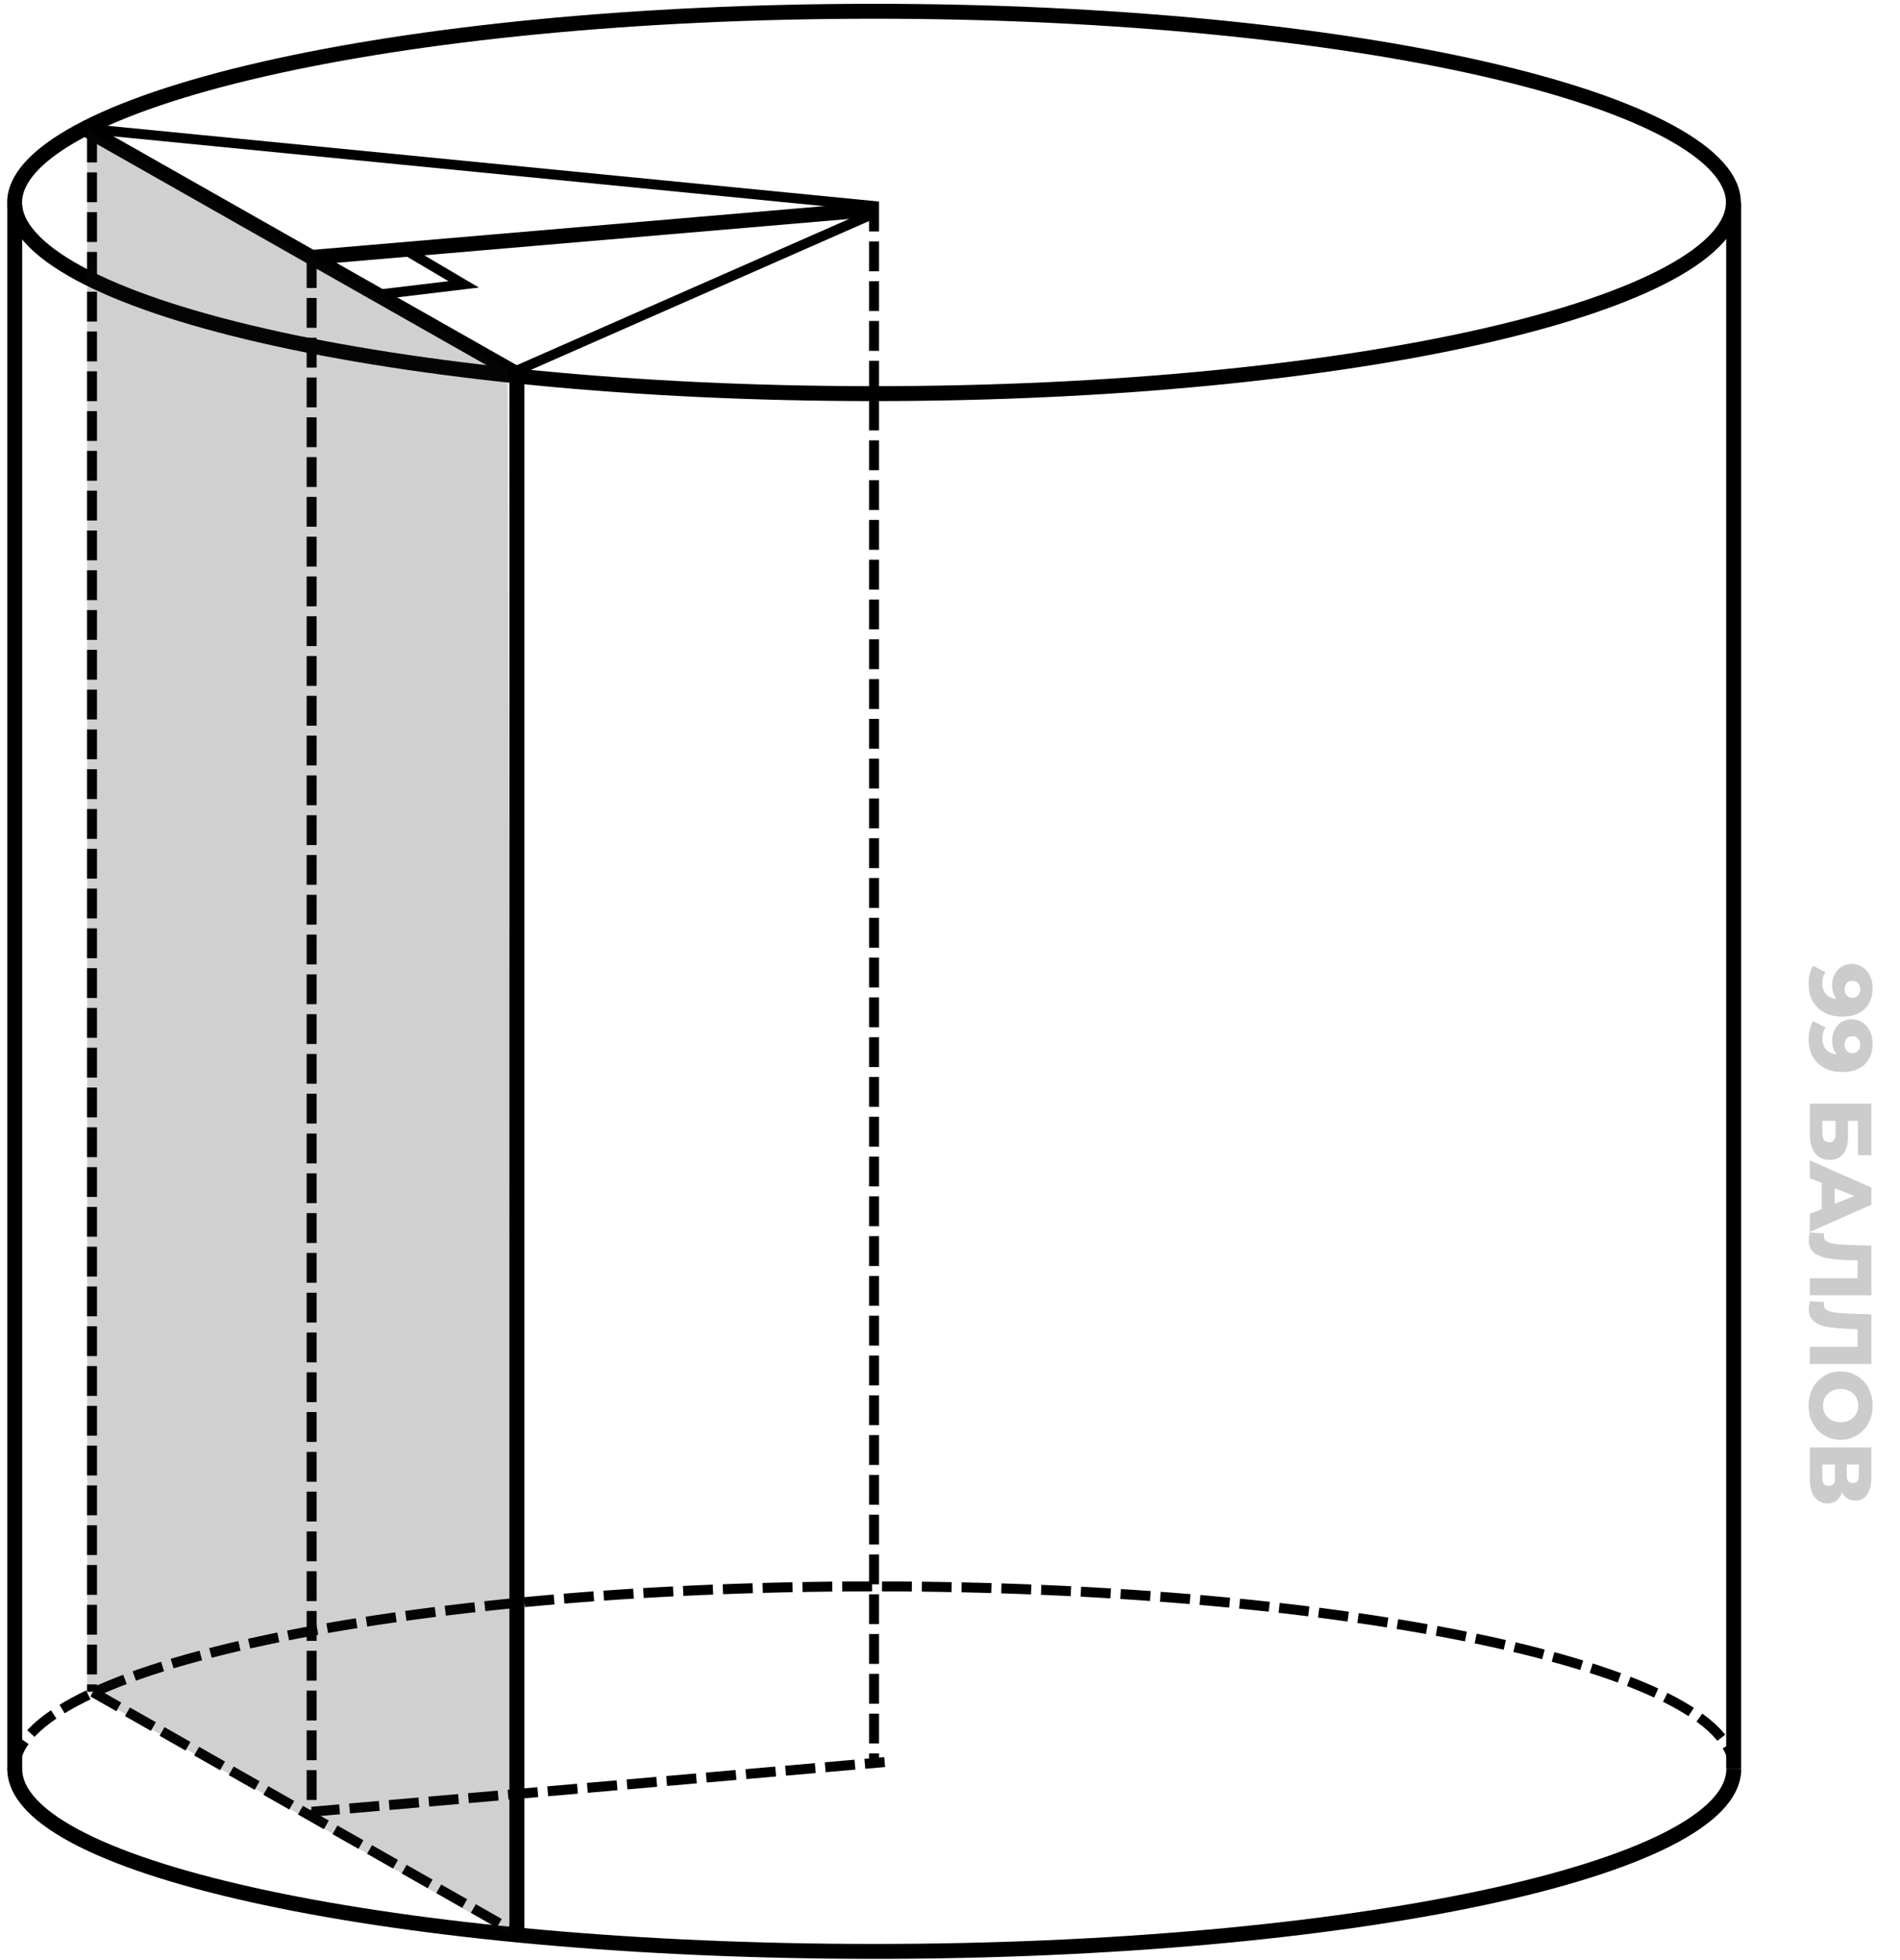 <svg width="191" height="197" viewBox="0 0 191 197" fill="none" xmlns="http://www.w3.org/2000/svg">
<path d="M188.247 99.327C188.247 99.911 188.133 100.415 187.903 100.839C187.673 101.27 187.331 101.603 186.877 101.839C186.429 102.08 185.869 102.201 185.197 102.201C184.478 102.201 183.865 102.06 183.358 101.777C182.857 101.5 182.474 101.113 182.208 100.618C181.943 100.129 181.811 99.557 181.811 98.903C181.811 98.561 181.852 98.231 181.934 97.913C182.011 97.594 182.12 97.32 182.261 97.09L183.517 97.727C183.393 97.904 183.308 98.087 183.261 98.275C183.219 98.47 183.199 98.667 183.199 98.868C183.199 99.345 183.343 99.725 183.632 100.008C183.921 100.291 184.342 100.433 184.896 100.433C184.997 100.433 185.1 100.433 185.206 100.433C185.318 100.433 185.43 100.424 185.542 100.406L185.179 100.839C184.961 100.733 184.778 100.595 184.631 100.424C184.484 100.253 184.372 100.052 184.295 99.823C184.218 99.593 184.18 99.33 184.18 99.036C184.18 98.647 184.26 98.29 184.419 97.966C184.584 97.647 184.811 97.391 185.1 97.197C185.394 97.002 185.739 96.905 186.134 96.905C186.565 96.905 186.936 97.014 187.248 97.232C187.567 97.45 187.811 97.742 187.982 98.107C188.159 98.473 188.247 98.879 188.247 99.327ZM187.001 99.442C187.001 99.277 186.968 99.133 186.904 99.009C186.839 98.885 186.747 98.785 186.629 98.709C186.517 98.638 186.379 98.602 186.214 98.602C185.978 98.602 185.789 98.679 185.648 98.832C185.506 98.991 185.436 99.198 185.436 99.451C185.436 99.622 185.468 99.772 185.533 99.902C185.598 100.032 185.689 100.132 185.807 100.203C185.925 100.274 186.064 100.309 186.223 100.309C186.376 100.309 186.509 100.274 186.621 100.203C186.738 100.132 186.83 100.032 186.895 99.902C186.965 99.772 187.001 99.619 187.001 99.442ZM188.247 104.893C188.247 105.476 188.133 105.98 187.903 106.405C187.673 106.835 187.331 107.168 186.877 107.404C186.429 107.645 185.869 107.766 185.197 107.766C184.478 107.766 183.865 107.625 183.358 107.342C182.857 107.065 182.474 106.679 182.208 106.184C181.943 105.694 181.811 105.123 181.811 104.468C181.811 104.126 181.852 103.796 181.934 103.478C182.011 103.16 182.12 102.886 182.261 102.656L183.517 103.292C183.393 103.469 183.308 103.652 183.261 103.84C183.219 104.035 183.199 104.232 183.199 104.433C183.199 104.91 183.343 105.291 183.632 105.573C183.921 105.856 184.342 105.998 184.896 105.998C184.997 105.998 185.1 105.998 185.206 105.998C185.318 105.998 185.43 105.989 185.542 105.971L185.179 106.405C184.961 106.299 184.778 106.16 184.631 105.989C184.484 105.818 184.372 105.618 184.295 105.388C184.218 105.158 184.18 104.896 184.18 104.601C184.18 104.212 184.26 103.855 184.419 103.531C184.584 103.213 184.811 102.956 185.1 102.762C185.394 102.567 185.739 102.47 186.134 102.47C186.565 102.47 186.936 102.579 187.248 102.797C187.567 103.015 187.811 103.307 187.982 103.672C188.159 104.038 188.247 104.445 188.247 104.893ZM187.001 105.008C187.001 104.843 186.968 104.698 186.904 104.574C186.839 104.451 186.747 104.35 186.629 104.274C186.517 104.203 186.379 104.168 186.214 104.168C185.978 104.168 185.789 104.244 185.648 104.398C185.506 104.557 185.436 104.763 185.436 105.016C185.436 105.187 185.468 105.338 185.533 105.467C185.598 105.597 185.689 105.697 185.807 105.768C185.925 105.839 186.064 105.874 186.223 105.874C186.376 105.874 186.509 105.839 186.621 105.768C186.738 105.697 186.83 105.597 186.895 105.467C186.965 105.338 187.001 105.184 187.001 105.008ZM181.934 110.953L188.124 110.953L188.124 116.126L186.771 116.126L186.771 112.677L185.772 112.677L185.772 114.278C185.772 115.032 185.613 115.607 185.294 116.002C184.976 116.403 184.516 116.603 183.915 116.603C183.296 116.603 182.81 116.379 182.456 115.931C182.108 115.483 181.934 114.855 181.934 114.048L181.934 110.953ZM183.19 112.677L183.19 113.933C183.19 114.222 183.249 114.443 183.367 114.596C183.485 114.755 183.653 114.835 183.871 114.835C184.307 114.835 184.525 114.534 184.525 113.933L184.525 112.677L183.19 112.677ZM181.934 116.651L188.124 119.383L188.124 121.107L181.934 123.848L181.934 122.027L187.266 119.887L187.266 120.577L181.934 118.437L181.934 116.651ZM183.137 118.145L184.428 118.596L184.428 121.62L183.137 122.071L183.137 118.145ZM181.828 124.697C181.828 124.58 181.837 124.453 181.855 124.317C181.872 124.188 181.899 124.049 181.934 123.902L183.367 123.999C183.349 124.081 183.34 124.161 183.34 124.238C183.34 124.479 183.435 124.662 183.623 124.786C183.818 124.91 184.089 124.995 184.437 125.042C184.784 125.095 185.191 125.128 185.657 125.139L188.124 125.228L188.124 130.215L181.934 130.215L181.934 128.491L187.125 128.491L186.736 128.871L186.736 126.369L187.142 126.722L185.728 126.678C185.126 126.66 184.584 126.619 184.101 126.554C183.623 126.489 183.213 126.386 182.872 126.245C182.536 126.103 182.276 125.906 182.093 125.652C181.917 125.405 181.828 125.086 181.828 124.697ZM181.828 131.601C181.828 131.483 181.837 131.356 181.855 131.221C181.872 131.091 181.899 130.953 181.934 130.805L183.367 130.903C183.349 130.985 183.34 131.065 183.34 131.141C183.34 131.383 183.435 131.566 183.623 131.689C183.818 131.813 184.089 131.899 184.437 131.946C184.784 131.999 185.191 132.031 185.657 132.043L188.124 132.132L188.124 137.118L181.934 137.118L181.934 135.394L187.125 135.394L186.736 135.774L186.736 133.272L187.142 133.626L185.728 133.582C185.126 133.564 184.584 133.523 184.101 133.458C183.623 133.393 183.213 133.29 182.872 133.148C182.536 133.007 182.276 132.809 182.093 132.556C181.917 132.308 181.828 131.99 181.828 131.601ZM181.811 141.307C181.811 140.812 181.89 140.355 182.049 139.937C182.208 139.518 182.432 139.153 182.721 138.84C183.016 138.534 183.358 138.295 183.747 138.124C184.136 137.953 184.563 137.868 185.029 137.868C185.495 137.868 185.922 137.953 186.311 138.124C186.7 138.295 187.039 138.534 187.328 138.84C187.623 139.153 187.85 139.518 188.009 139.937C188.168 140.355 188.247 140.812 188.247 141.307C188.247 141.808 188.168 142.265 188.009 142.678C187.85 143.096 187.623 143.459 187.328 143.765C187.039 144.072 186.7 144.31 186.311 144.481C185.922 144.658 185.495 144.747 185.029 144.747C184.563 144.747 184.133 144.658 183.738 144.481C183.349 144.31 183.01 144.072 182.721 143.765C182.432 143.459 182.208 143.096 182.049 142.678C181.89 142.265 181.811 141.808 181.811 141.307ZM183.261 141.307C183.261 141.543 183.302 141.761 183.384 141.961C183.467 142.168 183.585 142.345 183.738 142.492C183.897 142.645 184.086 142.763 184.304 142.846C184.522 142.934 184.764 142.978 185.029 142.978C185.3 142.978 185.542 142.934 185.754 142.846C185.972 142.763 186.158 142.645 186.311 142.492C186.47 142.345 186.591 142.168 186.674 141.961C186.756 141.761 186.797 141.543 186.797 141.307C186.797 141.071 186.756 140.85 186.674 140.644C186.591 140.444 186.47 140.267 186.311 140.113C186.158 139.966 185.972 139.848 185.754 139.76C185.542 139.677 185.3 139.636 185.029 139.636C184.764 139.636 184.522 139.677 184.304 139.76C184.086 139.848 183.897 139.966 183.738 140.113C183.585 140.267 183.467 140.444 183.384 140.644C183.302 140.85 183.261 141.071 183.261 141.307ZM181.934 145.506L188.124 145.506L188.124 148.512C188.124 149.255 187.982 149.83 187.699 150.236C187.422 150.649 187.027 150.855 186.514 150.855C186.013 150.855 185.618 150.664 185.33 150.281C185.047 149.897 184.905 149.385 184.905 148.742L185.321 148.919C185.321 149.614 185.182 150.157 184.905 150.546C184.634 150.941 184.233 151.138 183.703 151.138C183.16 151.138 182.73 150.926 182.412 150.502C182.093 150.083 181.934 149.476 181.934 148.68L181.934 145.506ZM183.19 147.23L183.19 148.609C183.19 148.863 183.243 149.052 183.349 149.175C183.461 149.305 183.623 149.37 183.835 149.37C184.048 149.37 184.204 149.305 184.304 149.175C184.41 149.052 184.463 148.863 184.463 148.609L184.463 147.23L183.19 147.23ZM185.648 147.23L185.648 148.344C185.648 148.592 185.698 148.777 185.798 148.901C185.904 149.025 186.058 149.087 186.258 149.087C186.458 149.087 186.609 149.025 186.709 148.901C186.815 148.777 186.868 148.592 186.868 148.344L186.868 147.23L185.648 147.23Z" fill="black" fill-opacity="0.2"/>
<path d="M174.25 20.352C174.25 21.494 173.749 22.67 172.67 23.877C171.588 25.089 169.957 26.294 167.795 27.466C163.472 29.808 157.166 31.941 149.31 33.741C133.61 37.339 111.884 39.571 87.86 39.571C63.836 39.571 42.11 37.339 26.41 33.741C18.554 31.941 12.248 29.808 7.925 27.466C5.763 26.294 4.132 25.089 3.05 23.877C1.971 22.67 1.47 21.494 1.47 20.352C1.47 19.21 1.971 18.035 3.05 16.827C4.132 15.615 5.763 14.41 7.925 13.239C12.248 10.896 18.554 8.763 26.41 6.963C42.11 3.365 63.836 1.133 87.86 1.133C111.884 1.133 133.61 3.365 149.31 6.963C157.166 8.763 163.472 10.896 167.795 13.239C169.957 14.41 171.588 15.615 172.67 16.827C173.749 18.035 174.25 19.21 174.25 20.352Z" stroke="black" stroke-width="1.5"/>
<path d="M1.483 20.685V177.947" stroke="black" stroke-width="1.5"/>
<path d="M174.291 177.824C174.291 187.957 135.607 196.171 87.887 196.171C40.167 196.171 1.483 187.957 1.483 177.824" stroke="black" stroke-width="1.5"/>
<path d="M1.483 177.824C1.483 167.692 40.167 159.478 87.887 159.478C135.607 159.478 174.291 167.692 174.291 177.824" stroke="black" stroke-dasharray="3 1"/>
<path d="M174.278 20.352L174.278 177.825" stroke="black" stroke-width="1.5"/>
<path d="M87.863 20.269L87.863 177.582" stroke="black" stroke-dasharray="3 1"/>
<path d="M8.164 12.729L51.681 37.422" stroke="black" stroke-width="1.5"/>
<path d="M87.909 21.042L31.248 25.886" stroke="black" stroke-width="1.5"/>
<path d="M38.444 29.567L46.616 28.588L40.666 25.076" stroke="black"/>
<path d="M9.25 13.328V170.055" stroke="black" stroke-dasharray="3 1"/>
<path d="M51.959 37.908V194.347" stroke="black" stroke-width="1.5"/>
<path d="M9.335 170.106L51.959 194.347" stroke="black" stroke-dasharray="3 1"/>
<path d="M31.328 25.952V182.132L88.931 177.141" stroke="black" stroke-dasharray="3 1"/>
<path opacity="0.2" d="M8.756 13.069L51.026 37.066L51.441 194.696L8.756 170.106V13.069Z" fill="#141414"/>
<path d="M88.159 21.325L51.499 37.458" stroke="black"/>
<path d="M88.278 20.754L9.64 13.032" stroke="black"/>
</svg>
